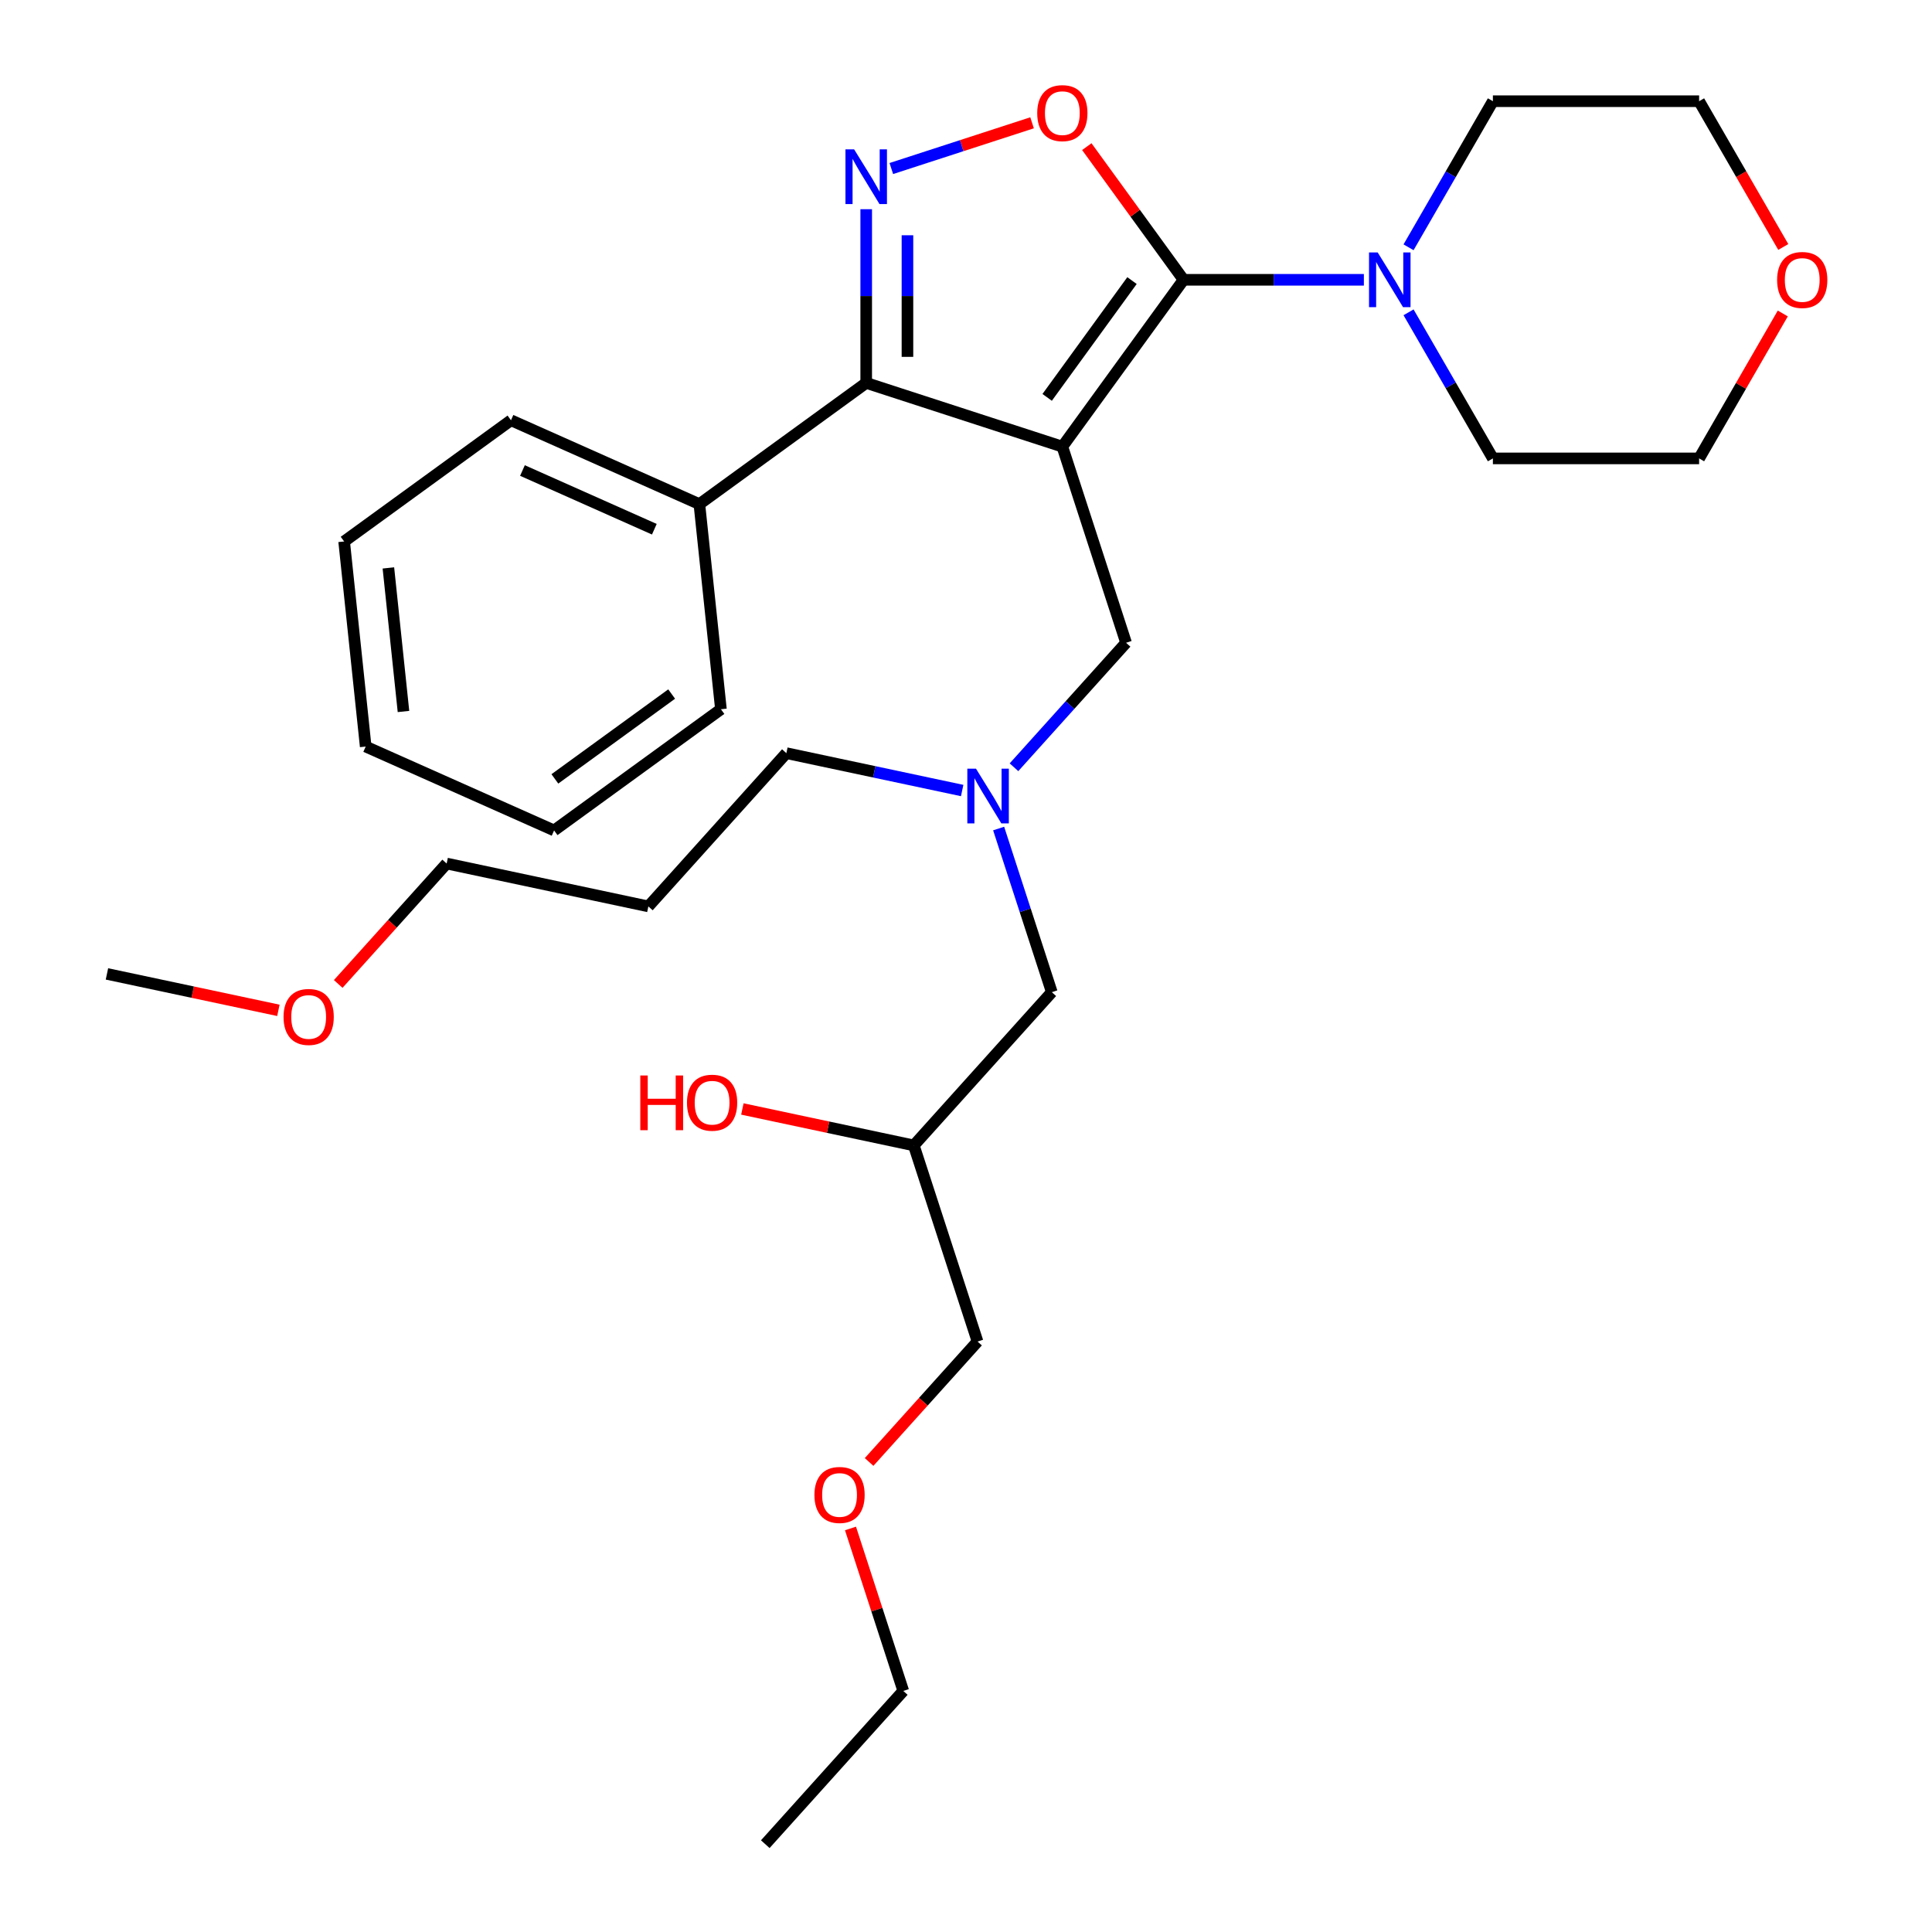 <?xml version='1.0' encoding='iso-8859-1'?>
<svg version='1.1' baseProfile='full'
              xmlns='http://www.w3.org/2000/svg'
                      xmlns:rdkit='http://www.rdkit.org/xml'
                      xmlns:xlink='http://www.w3.org/1999/xlink'
                  xml:space='preserve'
width='1000px' height='1000px' viewBox='0 0 1000 1000'>
<!-- END OF HEADER -->
<rect style='opacity:1.0;fill:#FFFFFF;stroke:none' width='1000' height='1000' x='0' y='0'> </rect>
<path class='bond-0' d='M 498.018,409.173 L 452.518,399.501' style='fill:none;fill-rule:evenodd;stroke:#0000FF;stroke-width:6px;stroke-linecap:butt;stroke-linejoin:miter;stroke-opacity:1' />
<path class='bond-0' d='M 452.518,399.501 L 407.018,389.83' style='fill:none;fill-rule:evenodd;stroke:#000000;stroke-width:6px;stroke-linecap:butt;stroke-linejoin:miter;stroke-opacity:1' />
<path class='bond-1' d='M 516.894,428.851 L 530.653,471.196' style='fill:none;fill-rule:evenodd;stroke:#0000FF;stroke-width:6px;stroke-linecap:butt;stroke-linejoin:miter;stroke-opacity:1' />
<path class='bond-1' d='M 530.653,471.196 L 544.411,513.54' style='fill:none;fill-rule:evenodd;stroke:#000000;stroke-width:6px;stroke-linecap:butt;stroke-linejoin:miter;stroke-opacity:1' />
<path class='bond-2' d='M 524.835,397.131 L 553.843,364.915' style='fill:none;fill-rule:evenodd;stroke:#0000FF;stroke-width:6px;stroke-linecap:butt;stroke-linejoin:miter;stroke-opacity:1' />
<path class='bond-2' d='M 553.843,364.915 L 582.85,332.699' style='fill:none;fill-rule:evenodd;stroke:#000000;stroke-width:6px;stroke-linecap:butt;stroke-linejoin:miter;stroke-opacity:1' />
<path class='bond-3' d='M 544.411,513.54 L 472.988,592.864' style='fill:none;fill-rule:evenodd;stroke:#000000;stroke-width:6px;stroke-linecap:butt;stroke-linejoin:miter;stroke-opacity:1' />
<path class='bond-4' d='M 472.988,592.864 L 428.618,583.433' style='fill:none;fill-rule:evenodd;stroke:#000000;stroke-width:6px;stroke-linecap:butt;stroke-linejoin:miter;stroke-opacity:1' />
<path class='bond-4' d='M 428.618,583.433 L 384.248,574.001' style='fill:none;fill-rule:evenodd;stroke:#FF0000;stroke-width:6px;stroke-linecap:butt;stroke-linejoin:miter;stroke-opacity:1' />
<path class='bond-5' d='M 472.988,592.864 L 505.972,694.381' style='fill:none;fill-rule:evenodd;stroke:#000000;stroke-width:6px;stroke-linecap:butt;stroke-linejoin:miter;stroke-opacity:1' />
<path class='bond-6' d='M 505.972,694.381 L 477.909,725.548' style='fill:none;fill-rule:evenodd;stroke:#000000;stroke-width:6px;stroke-linecap:butt;stroke-linejoin:miter;stroke-opacity:1' />
<path class='bond-6' d='M 477.909,725.548 L 449.845,756.716' style='fill:none;fill-rule:evenodd;stroke:#FF0000;stroke-width:6px;stroke-linecap:butt;stroke-linejoin:miter;stroke-opacity:1' />
<path class='bond-7' d='M 440.212,791.133 L 453.873,833.177' style='fill:none;fill-rule:evenodd;stroke:#FF0000;stroke-width:6px;stroke-linecap:butt;stroke-linejoin:miter;stroke-opacity:1' />
<path class='bond-7' d='M 453.873,833.177 L 467.534,875.221' style='fill:none;fill-rule:evenodd;stroke:#000000;stroke-width:6px;stroke-linecap:butt;stroke-linejoin:miter;stroke-opacity:1' />
<path class='bond-8' d='M 467.534,875.221 L 396.11,954.545' style='fill:none;fill-rule:evenodd;stroke:#000000;stroke-width:6px;stroke-linecap:butt;stroke-linejoin:miter;stroke-opacity:1' />
<path class='bond-9' d='M 549.865,231.182 L 612.606,144.827' style='fill:none;fill-rule:evenodd;stroke:#000000;stroke-width:6px;stroke-linecap:butt;stroke-linejoin:miter;stroke-opacity:1' />
<path class='bond-9' d='M 542.006,205.681 L 585.924,145.232' style='fill:none;fill-rule:evenodd;stroke:#000000;stroke-width:6px;stroke-linecap:butt;stroke-linejoin:miter;stroke-opacity:1' />
<path class='bond-10' d='M 549.865,231.182 L 448.349,198.197' style='fill:none;fill-rule:evenodd;stroke:#000000;stroke-width:6px;stroke-linecap:butt;stroke-linejoin:miter;stroke-opacity:1' />
<path class='bond-11' d='M 549.865,231.182 L 582.85,332.699' style='fill:none;fill-rule:evenodd;stroke:#000000;stroke-width:6px;stroke-linecap:butt;stroke-linejoin:miter;stroke-opacity:1' />
<path class='bond-12' d='M 612.606,144.827 L 587.567,110.363' style='fill:none;fill-rule:evenodd;stroke:#000000;stroke-width:6px;stroke-linecap:butt;stroke-linejoin:miter;stroke-opacity:1' />
<path class='bond-12' d='M 587.567,110.363 L 562.528,75.9' style='fill:none;fill-rule:evenodd;stroke:#FF0000;stroke-width:6px;stroke-linecap:butt;stroke-linejoin:miter;stroke-opacity:1' />
<path class='bond-13' d='M 612.606,144.827 L 659.273,144.827' style='fill:none;fill-rule:evenodd;stroke:#000000;stroke-width:6px;stroke-linecap:butt;stroke-linejoin:miter;stroke-opacity:1' />
<path class='bond-13' d='M 659.273,144.827 L 705.939,144.827' style='fill:none;fill-rule:evenodd;stroke:#0000FF;stroke-width:6px;stroke-linecap:butt;stroke-linejoin:miter;stroke-opacity:1' />
<path class='bond-14' d='M 534.197,63.562 L 497.771,75.398' style='fill:none;fill-rule:evenodd;stroke:#FF0000;stroke-width:6px;stroke-linecap:butt;stroke-linejoin:miter;stroke-opacity:1' />
<path class='bond-14' d='M 497.771,75.398 L 461.345,87.233' style='fill:none;fill-rule:evenodd;stroke:#0000FF;stroke-width:6px;stroke-linecap:butt;stroke-linejoin:miter;stroke-opacity:1' />
<path class='bond-15' d='M 448.349,108.285 L 448.349,153.241' style='fill:none;fill-rule:evenodd;stroke:#0000FF;stroke-width:6px;stroke-linecap:butt;stroke-linejoin:miter;stroke-opacity:1' />
<path class='bond-15' d='M 448.349,153.241 L 448.349,198.197' style='fill:none;fill-rule:evenodd;stroke:#000000;stroke-width:6px;stroke-linecap:butt;stroke-linejoin:miter;stroke-opacity:1' />
<path class='bond-15' d='M 469.697,121.772 L 469.697,153.241' style='fill:none;fill-rule:evenodd;stroke:#0000FF;stroke-width:6px;stroke-linecap:butt;stroke-linejoin:miter;stroke-opacity:1' />
<path class='bond-15' d='M 469.697,153.241 L 469.697,184.71' style='fill:none;fill-rule:evenodd;stroke:#000000;stroke-width:6px;stroke-linecap:butt;stroke-linejoin:miter;stroke-opacity:1' />
<path class='bond-16' d='M 448.349,198.197 L 361.993,260.938' style='fill:none;fill-rule:evenodd;stroke:#000000;stroke-width:6px;stroke-linecap:butt;stroke-linejoin:miter;stroke-opacity:1' />
<path class='bond-17' d='M 335.594,469.154 L 407.018,389.83' style='fill:none;fill-rule:evenodd;stroke:#000000;stroke-width:6px;stroke-linecap:butt;stroke-linejoin:miter;stroke-opacity:1' />
<path class='bond-18' d='M 335.594,469.154 L 231.186,446.962' style='fill:none;fill-rule:evenodd;stroke:#000000;stroke-width:6px;stroke-linecap:butt;stroke-linejoin:miter;stroke-opacity:1' />
<path class='bond-19' d='M 175.059,509.297 L 203.122,478.129' style='fill:none;fill-rule:evenodd;stroke:#FF0000;stroke-width:6px;stroke-linecap:butt;stroke-linejoin:miter;stroke-opacity:1' />
<path class='bond-19' d='M 203.122,478.129 L 231.186,446.962' style='fill:none;fill-rule:evenodd;stroke:#000000;stroke-width:6px;stroke-linecap:butt;stroke-linejoin:miter;stroke-opacity:1' />
<path class='bond-20' d='M 144.094,522.955 L 99.724,513.524' style='fill:none;fill-rule:evenodd;stroke:#FF0000;stroke-width:6px;stroke-linecap:butt;stroke-linejoin:miter;stroke-opacity:1' />
<path class='bond-20' d='M 99.724,513.524 L 55.354,504.093' style='fill:none;fill-rule:evenodd;stroke:#000000;stroke-width:6px;stroke-linecap:butt;stroke-linejoin:miter;stroke-opacity:1' />
<path class='bond-21' d='M 922.767,162.255 L 901.113,199.761' style='fill:none;fill-rule:evenodd;stroke:#FF0000;stroke-width:6px;stroke-linecap:butt;stroke-linejoin:miter;stroke-opacity:1' />
<path class='bond-21' d='M 901.113,199.761 L 879.459,237.267' style='fill:none;fill-rule:evenodd;stroke:#000000;stroke-width:6px;stroke-linecap:butt;stroke-linejoin:miter;stroke-opacity:1' />
<path class='bond-22' d='M 923.021,127.838 L 901.24,90.112' style='fill:none;fill-rule:evenodd;stroke:#FF0000;stroke-width:6px;stroke-linecap:butt;stroke-linejoin:miter;stroke-opacity:1' />
<path class='bond-22' d='M 901.24,90.112 L 879.459,52.386' style='fill:none;fill-rule:evenodd;stroke:#000000;stroke-width:6px;stroke-linecap:butt;stroke-linejoin:miter;stroke-opacity:1' />
<path class='bond-23' d='M 729.063,127.998 L 750.891,90.192' style='fill:none;fill-rule:evenodd;stroke:#0000FF;stroke-width:6px;stroke-linecap:butt;stroke-linejoin:miter;stroke-opacity:1' />
<path class='bond-23' d='M 750.891,90.192 L 772.718,52.386' style='fill:none;fill-rule:evenodd;stroke:#000000;stroke-width:6px;stroke-linecap:butt;stroke-linejoin:miter;stroke-opacity:1' />
<path class='bond-24' d='M 729.063,161.655 L 750.891,199.461' style='fill:none;fill-rule:evenodd;stroke:#0000FF;stroke-width:6px;stroke-linecap:butt;stroke-linejoin:miter;stroke-opacity:1' />
<path class='bond-24' d='M 750.891,199.461 L 772.718,237.267' style='fill:none;fill-rule:evenodd;stroke:#000000;stroke-width:6px;stroke-linecap:butt;stroke-linejoin:miter;stroke-opacity:1' />
<path class='bond-25' d='M 772.718,52.386 L 879.459,52.386' style='fill:none;fill-rule:evenodd;stroke:#000000;stroke-width:6px;stroke-linecap:butt;stroke-linejoin:miter;stroke-opacity:1' />
<path class='bond-26' d='M 361.993,260.938 L 264.481,217.523' style='fill:none;fill-rule:evenodd;stroke:#000000;stroke-width:6px;stroke-linecap:butt;stroke-linejoin:miter;stroke-opacity:1' />
<path class='bond-26' d='M 338.683,273.928 L 270.424,243.537' style='fill:none;fill-rule:evenodd;stroke:#000000;stroke-width:6px;stroke-linecap:butt;stroke-linejoin:miter;stroke-opacity:1' />
<path class='bond-27' d='M 361.993,260.938 L 373.151,367.094' style='fill:none;fill-rule:evenodd;stroke:#000000;stroke-width:6px;stroke-linecap:butt;stroke-linejoin:miter;stroke-opacity:1' />
<path class='bond-28' d='M 264.481,217.523 L 178.125,280.263' style='fill:none;fill-rule:evenodd;stroke:#000000;stroke-width:6px;stroke-linecap:butt;stroke-linejoin:miter;stroke-opacity:1' />
<path class='bond-29' d='M 178.125,280.263 L 189.283,386.42' style='fill:none;fill-rule:evenodd;stroke:#000000;stroke-width:6px;stroke-linecap:butt;stroke-linejoin:miter;stroke-opacity:1' />
<path class='bond-29' d='M 201.03,293.955 L 208.84,368.265' style='fill:none;fill-rule:evenodd;stroke:#000000;stroke-width:6px;stroke-linecap:butt;stroke-linejoin:miter;stroke-opacity:1' />
<path class='bond-30' d='M 189.283,386.42 L 286.795,429.835' style='fill:none;fill-rule:evenodd;stroke:#000000;stroke-width:6px;stroke-linecap:butt;stroke-linejoin:miter;stroke-opacity:1' />
<path class='bond-31' d='M 286.795,429.835 L 373.151,367.094' style='fill:none;fill-rule:evenodd;stroke:#000000;stroke-width:6px;stroke-linecap:butt;stroke-linejoin:miter;stroke-opacity:1' />
<path class='bond-31' d='M 287.201,403.153 L 347.649,359.234' style='fill:none;fill-rule:evenodd;stroke:#000000;stroke-width:6px;stroke-linecap:butt;stroke-linejoin:miter;stroke-opacity:1' />
<path class='bond-32' d='M 772.718,237.267 L 879.459,237.267' style='fill:none;fill-rule:evenodd;stroke:#000000;stroke-width:6px;stroke-linecap:butt;stroke-linejoin:miter;stroke-opacity:1' />
<path  class='atom-0' d='M 505.167 397.863
L 514.447 412.863
Q 515.367 414.343, 516.847 417.023
Q 518.327 419.703, 518.407 419.863
L 518.407 397.863
L 522.167 397.863
L 522.167 426.183
L 518.287 426.183
L 508.327 409.783
Q 507.167 407.863, 505.927 405.663
Q 504.727 403.463, 504.367 402.783
L 504.367 426.183
L 500.687 426.183
L 500.687 397.863
L 505.167 397.863
' fill='#0000FF'/>
<path  class='atom-4' d='M 331.419 556.671
L 335.259 556.671
L 335.259 568.711
L 349.739 568.711
L 349.739 556.671
L 353.579 556.671
L 353.579 584.991
L 349.739 584.991
L 349.739 571.911
L 335.259 571.911
L 335.259 584.991
L 331.419 584.991
L 331.419 556.671
' fill='#FF0000'/>
<path  class='atom-4' d='M 355.579 570.751
Q 355.579 563.951, 358.939 560.151
Q 362.299 556.351, 368.579 556.351
Q 374.859 556.351, 378.219 560.151
Q 381.579 563.951, 381.579 570.751
Q 381.579 577.631, 378.179 581.551
Q 374.779 585.431, 368.579 585.431
Q 362.339 585.431, 358.939 581.551
Q 355.579 577.671, 355.579 570.751
M 368.579 582.231
Q 372.899 582.231, 375.219 579.351
Q 377.579 576.431, 377.579 570.751
Q 377.579 565.191, 375.219 562.391
Q 372.899 559.551, 368.579 559.551
Q 364.259 559.551, 361.899 562.351
Q 359.579 565.151, 359.579 570.751
Q 359.579 576.471, 361.899 579.351
Q 364.259 582.231, 368.579 582.231
' fill='#FF0000'/>
<path  class='atom-5' d='M 421.549 773.785
Q 421.549 766.985, 424.909 763.185
Q 428.269 759.385, 434.549 759.385
Q 440.829 759.385, 444.189 763.185
Q 447.549 766.985, 447.549 773.785
Q 447.549 780.665, 444.149 784.585
Q 440.749 788.465, 434.549 788.465
Q 428.309 788.465, 424.909 784.585
Q 421.549 780.705, 421.549 773.785
M 434.549 785.265
Q 438.869 785.265, 441.189 782.385
Q 443.549 779.465, 443.549 773.785
Q 443.549 768.225, 441.189 765.425
Q 438.869 762.585, 434.549 762.585
Q 430.229 762.585, 427.869 765.385
Q 425.549 768.185, 425.549 773.785
Q 425.549 779.505, 427.869 782.385
Q 430.229 785.265, 434.549 785.265
' fill='#FF0000'/>
<path  class='atom-9' d='M 536.865 58.551
Q 536.865 51.751, 540.225 47.951
Q 543.585 44.151, 549.865 44.151
Q 556.145 44.151, 559.505 47.951
Q 562.865 51.751, 562.865 58.551
Q 562.865 65.431, 559.465 69.351
Q 556.065 73.231, 549.865 73.231
Q 543.625 73.231, 540.225 69.351
Q 536.865 65.471, 536.865 58.551
M 549.865 70.031
Q 554.185 70.031, 556.505 67.151
Q 558.865 64.231, 558.865 58.551
Q 558.865 52.991, 556.505 50.191
Q 554.185 47.351, 549.865 47.351
Q 545.545 47.351, 543.185 50.151
Q 540.865 52.951, 540.865 58.551
Q 540.865 64.271, 543.185 67.151
Q 545.545 70.031, 549.865 70.031
' fill='#FF0000'/>
<path  class='atom-10' d='M 442.089 77.296
L 451.369 92.296
Q 452.289 93.776, 453.769 96.456
Q 455.249 99.136, 455.329 99.296
L 455.329 77.296
L 459.089 77.296
L 459.089 105.616
L 455.209 105.616
L 445.249 89.216
Q 444.089 87.296, 442.849 85.096
Q 441.649 82.896, 441.289 82.216
L 441.289 105.616
L 437.609 105.616
L 437.609 77.296
L 442.089 77.296
' fill='#0000FF'/>
<path  class='atom-14' d='M 146.762 526.366
Q 146.762 519.566, 150.122 515.766
Q 153.482 511.966, 159.762 511.966
Q 166.042 511.966, 169.402 515.766
Q 172.762 519.566, 172.762 526.366
Q 172.762 533.246, 169.362 537.166
Q 165.962 541.046, 159.762 541.046
Q 153.522 541.046, 150.122 537.166
Q 146.762 533.286, 146.762 526.366
M 159.762 537.846
Q 164.082 537.846, 166.402 534.966
Q 168.762 532.046, 168.762 526.366
Q 168.762 520.806, 166.402 518.006
Q 164.082 515.166, 159.762 515.166
Q 155.442 515.166, 153.082 517.966
Q 150.762 520.766, 150.762 526.366
Q 150.762 532.086, 153.082 534.966
Q 155.442 537.846, 159.762 537.846
' fill='#FF0000'/>
<path  class='atom-16' d='M 919.83 144.907
Q 919.83 138.107, 923.19 134.307
Q 926.55 130.507, 932.83 130.507
Q 939.11 130.507, 942.47 134.307
Q 945.83 138.107, 945.83 144.907
Q 945.83 151.787, 942.43 155.707
Q 939.03 159.587, 932.83 159.587
Q 926.59 159.587, 923.19 155.707
Q 919.83 151.827, 919.83 144.907
M 932.83 156.387
Q 937.15 156.387, 939.47 153.507
Q 941.83 150.587, 941.83 144.907
Q 941.83 139.347, 939.47 136.547
Q 937.15 133.707, 932.83 133.707
Q 928.51 133.707, 926.15 136.507
Q 923.83 139.307, 923.83 144.907
Q 923.83 150.627, 926.15 153.507
Q 928.51 156.387, 932.83 156.387
' fill='#FF0000'/>
<path  class='atom-17' d='M 713.087 130.667
L 722.367 145.667
Q 723.287 147.147, 724.767 149.827
Q 726.247 152.507, 726.327 152.667
L 726.327 130.667
L 730.087 130.667
L 730.087 158.987
L 726.207 158.987
L 716.247 142.587
Q 715.087 140.667, 713.847 138.467
Q 712.647 136.267, 712.287 135.587
L 712.287 158.987
L 708.607 158.987
L 708.607 130.667
L 713.087 130.667
' fill='#0000FF'/>
</svg>
